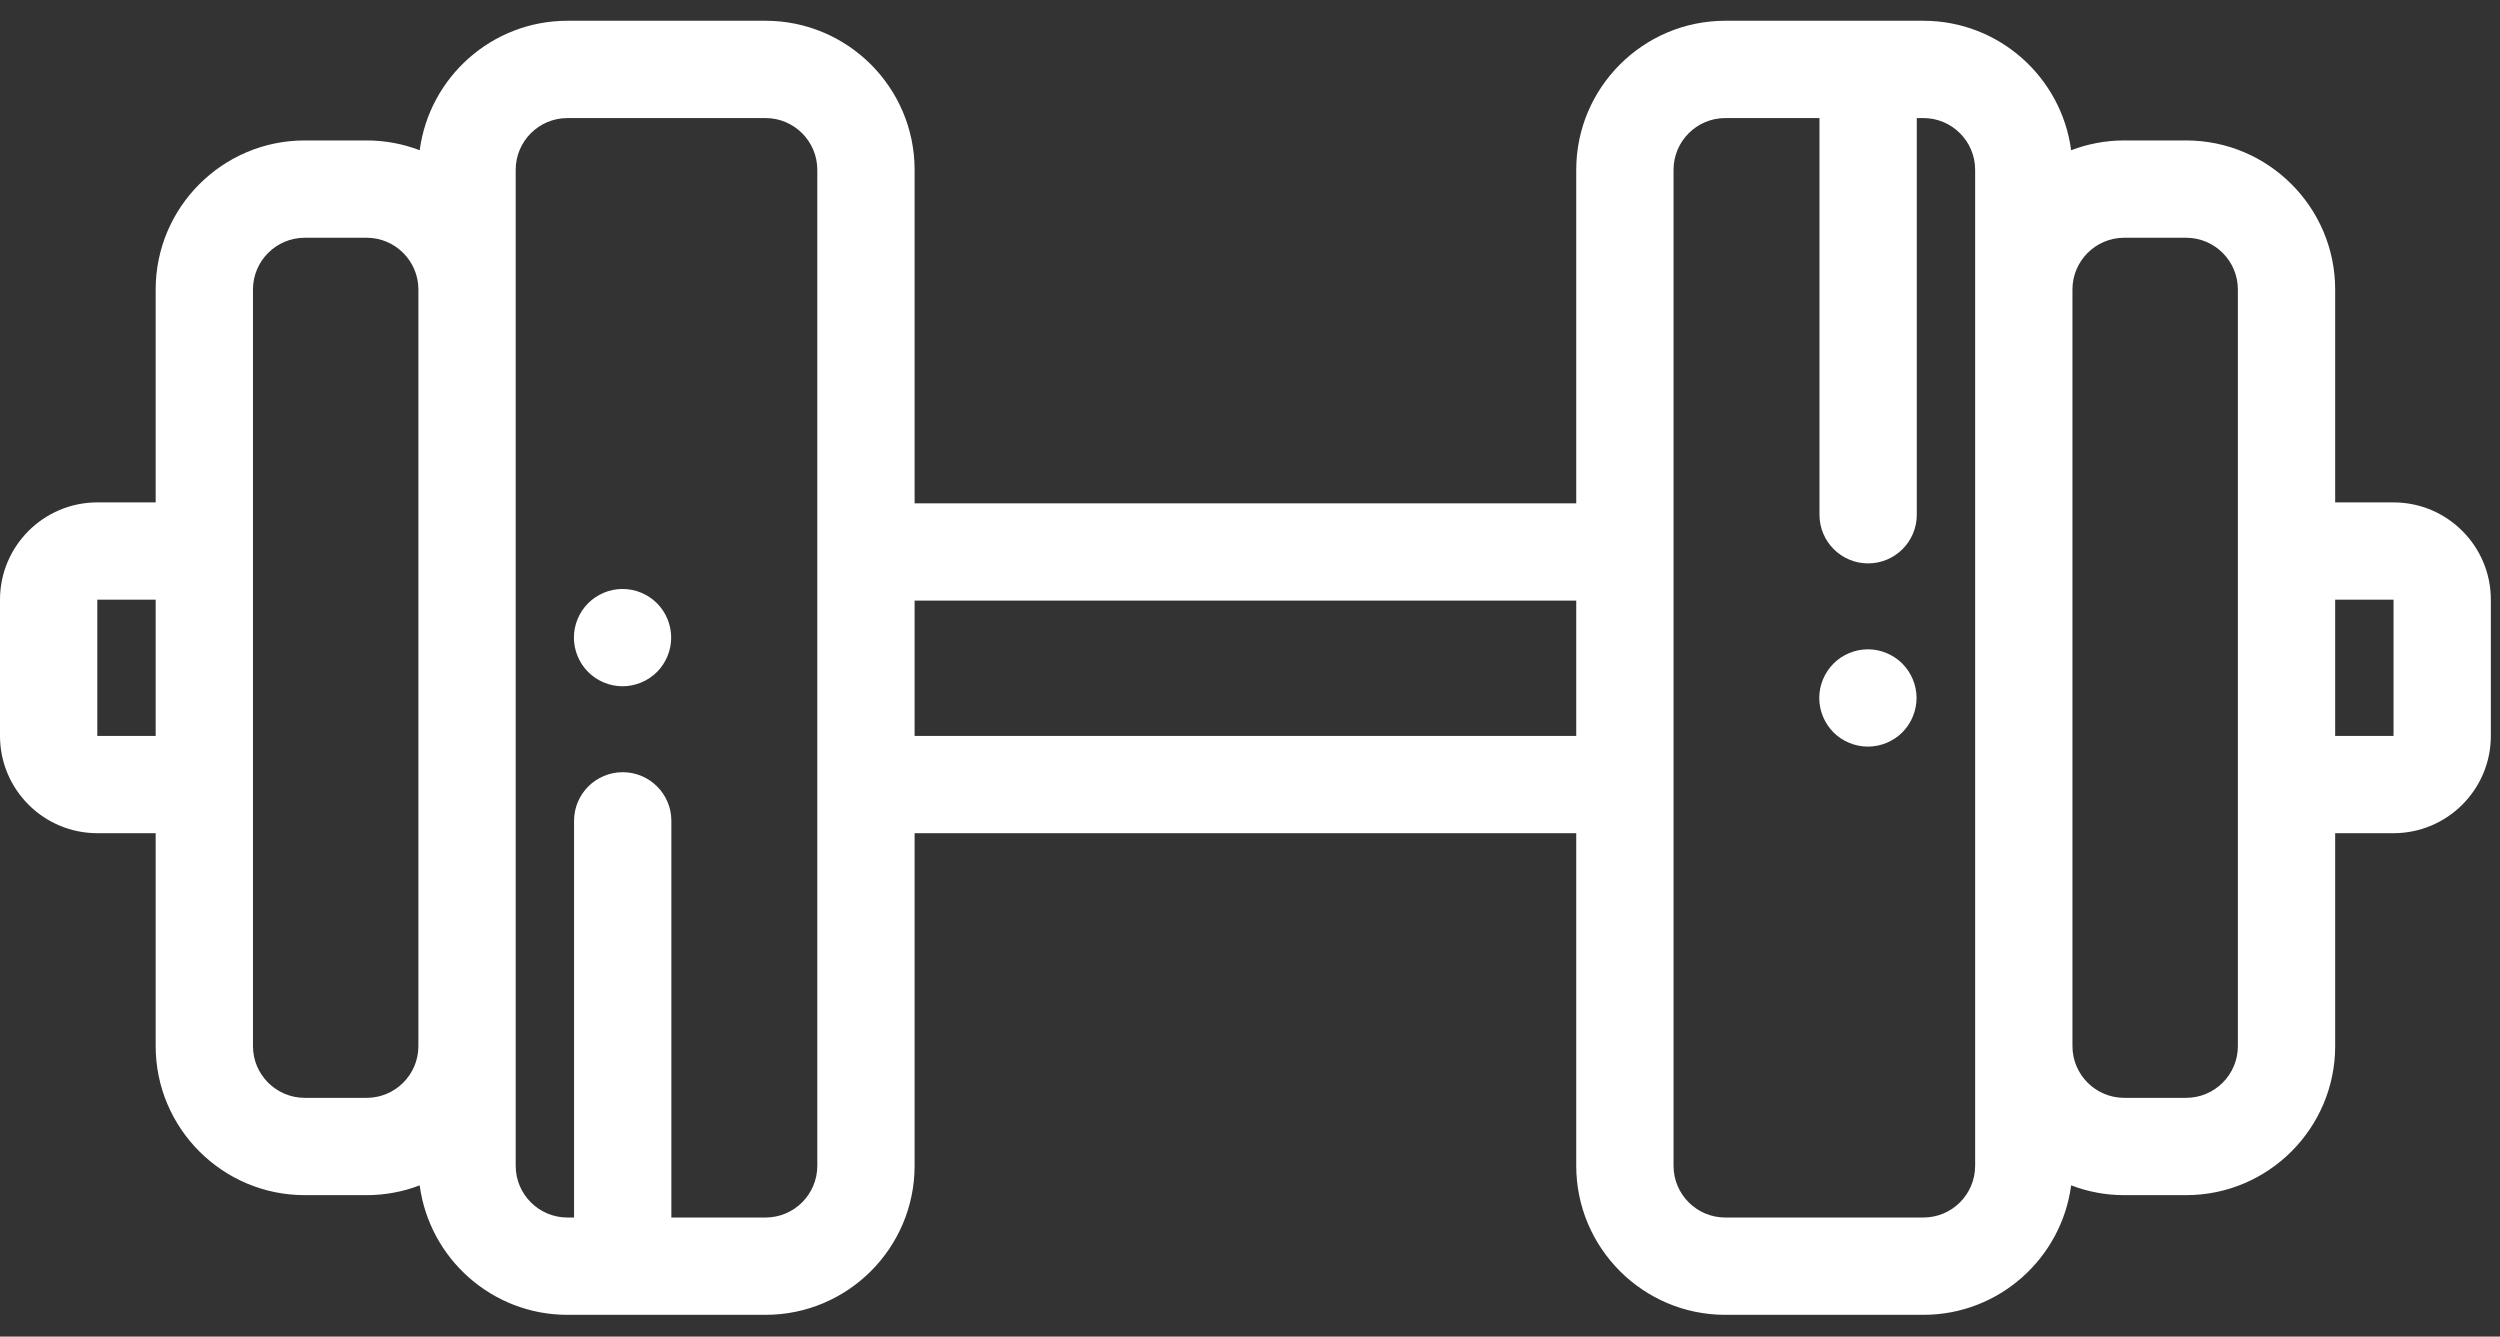 <svg xmlns="http://www.w3.org/2000/svg" width="101" height="54" viewBox="0 0 101 54" fill="none"><rect x="0" y="0" width="101" height="54" fill="#333333" stroke="none"/><path d="M96.699 20.297H94.341V11.695C94.341 8.375 91.639 5.674 88.319 5.674H85.818C85.063 5.674 84.34 5.815 83.674 6.07C83.285 3.122 80.758 0.839 77.706 0.839H69.701C66.381 0.839 63.68 3.54 63.68 6.86V20.334H36.95V6.86C36.95 3.54 34.249 0.839 30.929 0.839H22.924C19.872 0.839 17.345 3.122 16.956 6.07C16.29 5.815 15.567 5.674 14.812 5.674H12.311C8.991 5.674 6.289 8.375 6.289 11.695V20.297H3.931C1.763 20.297 0 22.06 0 24.227V29.731C0 31.898 1.763 33.661 3.931 33.661H6.289V42.263C6.289 45.583 8.991 48.284 12.311 48.284H14.812C15.567 48.284 16.29 48.143 16.956 47.889C17.345 50.836 19.872 53.119 22.924 53.119H30.929C34.249 53.119 36.95 50.418 36.95 47.098V33.661H63.68V47.098C63.68 50.418 66.381 53.119 69.701 53.119H77.706C80.758 53.119 83.285 50.836 83.674 47.888C84.341 48.143 85.063 48.284 85.818 48.284H88.319C91.639 48.284 94.341 45.583 94.341 42.263V33.661H96.699C98.867 33.661 100.63 31.898 100.63 29.731V24.227C100.63 22.06 98.867 20.297 96.699 20.297ZM6.289 29.731H3.931V24.227H6.289V29.731ZM16.903 42.263C16.903 43.416 15.965 44.353 14.812 44.353H12.311C11.158 44.353 10.22 43.416 10.22 42.263V31.696V22.262V11.695C10.22 10.542 11.158 9.605 12.311 9.605H14.812C15.965 9.605 16.903 10.542 16.903 11.695V42.263ZM33.019 47.098C33.019 48.251 32.081 49.188 30.929 49.188H27.123V33.162C27.123 32.077 26.243 31.197 25.157 31.197C24.072 31.197 23.192 32.077 23.192 33.162V49.188H22.924C21.771 49.188 20.834 48.251 20.834 47.098V42.263V11.695V6.86C20.834 5.707 21.771 4.77 22.924 4.77H30.929C32.081 4.77 33.019 5.707 33.019 6.86V47.098ZM63.68 29.731H36.95V24.265H63.68V29.731ZM79.796 11.695V42.263V47.098C79.796 48.251 78.859 49.188 77.706 49.188H69.701C68.548 49.188 67.611 48.251 67.611 47.098V6.86C67.611 5.708 68.548 4.77 69.701 4.77H73.507V20.796C73.507 21.881 74.387 22.761 75.472 22.761C76.558 22.761 77.438 21.881 77.438 20.796V4.77H77.706C78.859 4.77 79.796 5.707 79.796 6.86V11.695ZM90.41 22.262V31.696V42.263C90.41 43.416 89.472 44.353 88.319 44.353H85.818C84.665 44.353 83.727 43.416 83.727 42.263V11.695C83.727 10.542 84.665 9.605 85.818 9.605H88.319C89.472 9.605 90.41 10.542 90.41 11.695V22.262ZM96.699 29.731H94.341V24.227H96.699V29.731Z" fill="white"></path><path d="M76.853 26.808C76.487 26.443 75.98 26.232 75.463 26.232C74.947 26.232 74.439 26.443 74.074 26.808C73.708 27.174 73.498 27.681 73.498 28.198C73.498 28.717 73.708 29.222 74.074 29.589C74.439 29.955 74.947 30.163 75.463 30.163C75.98 30.163 76.487 29.955 76.853 29.589C77.219 29.222 77.429 28.715 77.429 28.198C77.429 27.681 77.219 27.176 76.853 26.808Z" fill="white"></path><path d="M26.541 24.37C26.175 24.004 25.668 23.794 25.151 23.794C24.634 23.794 24.127 24.004 23.761 24.37C23.396 24.735 23.186 25.242 23.186 25.759C23.186 26.276 23.396 26.783 23.761 27.149C24.127 27.515 24.634 27.725 25.151 27.725C25.668 27.725 26.175 27.515 26.541 27.149C26.906 26.783 27.116 26.276 27.116 25.759C27.116 25.242 26.906 24.735 26.541 24.37Z" fill="white"></path></svg>